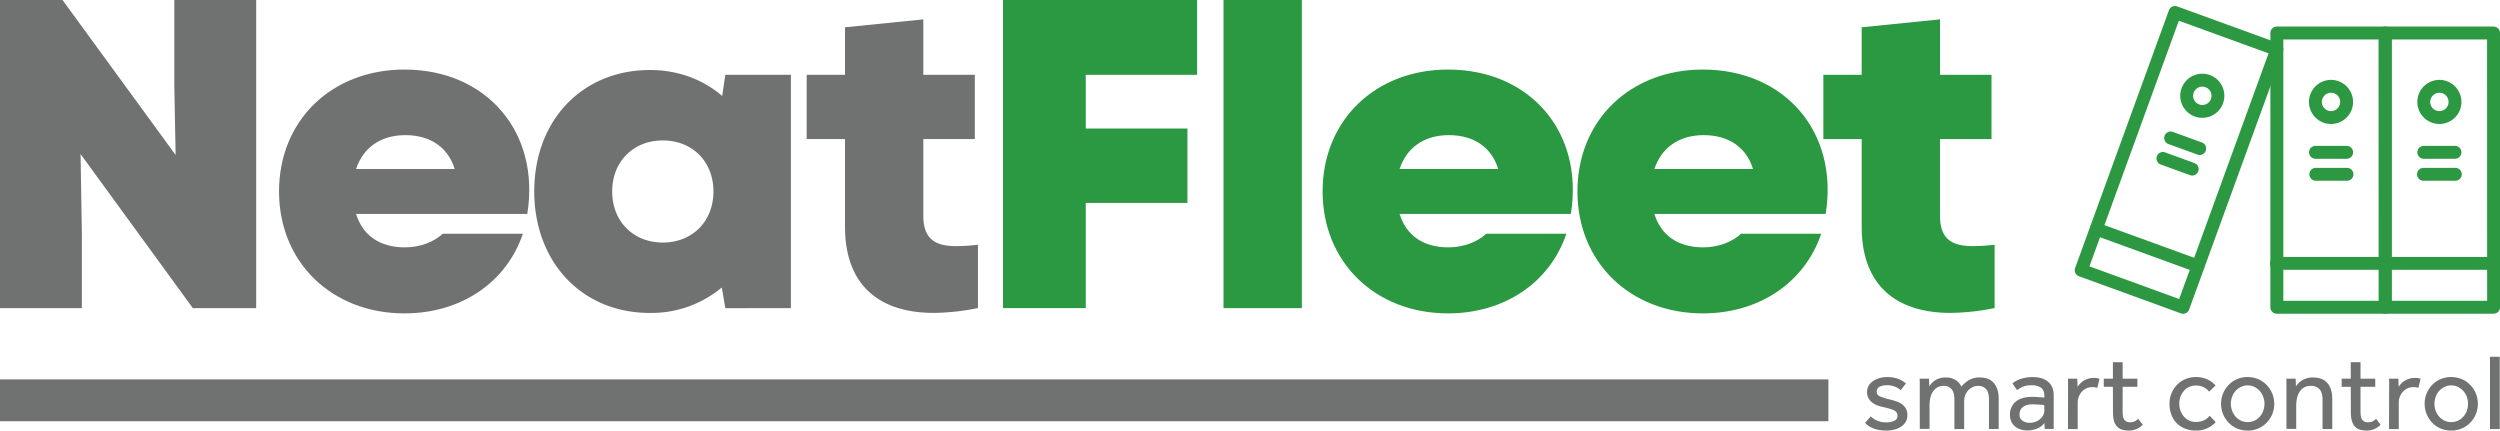 <svg xmlns="http://www.w3.org/2000/svg" viewBox="0 0 1500 258.33"><defs><style>.cls-1{fill:#6f7271;}.cls-2{fill:#2a9942;}.cls-3{fill:#2c9942;}</style></defs><g id="Capa_2" data-name="Capa 2"><g id="Capa_1-2" data-name="Capa 1"><path class="cls-1" d="M104.58,0H153.7V184.86h-38L48.33,92.43,49.12,140v44.89H0V0H37.5l67.88,93-.8-41.73Z"/><path class="cls-1" d="M213.64,128.35c4,12.94,14.26,20.07,29.31,20.07,9.24,0,17.69-3.44,22.71-8.19h48.07c-10,29.58-37.5,47.8-71.05,47.8-43.57,0-75.26-30.63-75.26-73.15,0-42.78,31.69-73.15,75.26-73.15,49.13,0,81.61,37.5,73.69,86.62Zm59.15-26.94c-3.69-12.41-14-20.33-29.58-20.33-15.05,0-25.35,7.65-29.57,20.33Z"/><path class="cls-1" d="M435.19,44.9h39.35v140H435.19l-2.11-12.41A65.93,65.93,0,0,1,390,187.77c-41.72,0-69.45-31.43-69.45-72.89C320.58,71.57,349.89,42,390,42c16.91,0,32,5.81,43.31,15.58Zm-7.13,70c0-18-12.67-30.63-30.37-30.63s-30.37,12.67-30.37,30.63,12.68,30.63,30.37,30.63S428.06,132.84,428.06,114.88Z"/><path class="cls-1" d="M586.77,146.83v38a139,139,0,0,1-26.41,2.91C528.14,187.77,507,171.66,507,136V83.45H484V44.9h23V16.37l47-4.75V44.9h30.9V83.45H554v46c0,14,7.13,18.23,19.81,18.23A112.87,112.87,0,0,0,586.77,146.83Z"/><path class="cls-2" d="M718.27,44.9H651.46V77.12h61v44.63h-61v63.11H601.81V0H718.27Z"/><path class="cls-2" d="M734.11,184.86V0h47V184.86Z"/><path class="cls-2" d="M839.74,128.35c4,12.94,14.26,20.07,29.31,20.07,9.24,0,17.7-3.44,22.72-8.19h48.06c-10,29.58-37.5,47.8-71,47.8-43.58,0-75.27-30.63-75.27-73.15,0-42.78,31.69-73.15,75.27-73.15,49.12,0,81.6,37.5,73.68,86.62Zm59.16-26.94c-3.7-12.41-14-20.33-29.58-20.33-15.06,0-25.36,7.65-29.58,20.33Z"/><path class="cls-2" d="M992.63,128.35c4,12.94,14.26,20.07,29.32,20.07,9.24,0,17.69-3.44,22.71-8.19h48.06c-10,29.58-37.5,47.8-71,47.8-43.57,0-75.26-30.63-75.26-73.15,0-42.78,31.69-73.15,75.26-73.15,49.12,0,81.61,37.5,73.68,86.62Zm59.16-26.94c-3.7-12.41-14-20.33-29.58-20.33-15.05,0-25.35,7.65-29.58,20.33Z"/><path class="cls-2" d="M1196.77,146.83v38a139.05,139.05,0,0,1-26.42,2.91c-32.21,0-53.34-16.11-53.34-51.76V83.45h-23V44.9h23V16.37l47-4.75V44.9h30.9V83.45H1164v46c0,14,7.13,18.23,19.81,18.23A112.87,112.87,0,0,0,1196.77,146.83Z"/><path class="cls-3" d="M1362.22,184.36V19.8a3.86,3.86,0,0,1,3.87-3.86h65A3.86,3.86,0,0,1,1435,19.8V184.36a3.87,3.87,0,0,1-3.87,3.87h-65A3.87,3.87,0,0,1,1362.22,184.36Zm65-160.69H1370V180.49h57.3Z"/><path class="cls-3" d="M1385.38,61.16a13.23,13.23,0,1,1,13.23,13.23A13.24,13.24,0,0,1,1385.38,61.16Zm7.73,0a5.5,5.5,0,1,0,5.5-5.5A5.5,5.5,0,0,0,1393.11,61.16Z"/><path class="cls-3" d="M1389.24,95.27H1408a3.87,3.87,0,0,0,0-7.74h-18.71a3.87,3.87,0,0,0,0,7.74Z"/><path class="cls-3" d="M1389.24,108.44H1408a3.87,3.87,0,1,0,0-7.73h-18.71a3.87,3.87,0,0,0,0,7.73Z"/><path class="cls-3" d="M1366.09,161.9h65a3.87,3.87,0,1,0,0-7.73h-65a3.87,3.87,0,1,0,0,7.73Z"/><path class="cls-3" d="M1427.25,184.36V19.8a3.86,3.86,0,0,1,3.86-3.86h65A3.86,3.86,0,0,1,1500,19.8V184.36a3.87,3.87,0,0,1-3.87,3.87h-65A3.86,3.86,0,0,1,1427.25,184.36Zm65-160.69H1435V180.49h57.29Z"/><path class="cls-3" d="M1450.4,61.16a13.23,13.23,0,1,1,13.23,13.23A13.24,13.24,0,0,1,1450.4,61.16Zm7.73,0a5.5,5.5,0,1,0,5.5-5.5A5.51,5.51,0,0,0,1458.13,61.16Z"/><path class="cls-3" d="M1454.27,95.27H1473a3.87,3.87,0,0,0,0-7.74h-18.71a3.87,3.87,0,1,0,0,7.74Z"/><path class="cls-3" d="M1454.27,108.44H1473a3.87,3.87,0,1,0,0-7.73h-18.71a3.87,3.87,0,1,0,0,7.73Z"/><path class="cls-3" d="M1431.11,161.9h65a3.87,3.87,0,1,0,0-7.73h-65a3.87,3.87,0,0,0,0,7.73Z"/><path class="cls-3" d="M1308.49,188l-61.11-22.24a3.87,3.87,0,0,1-2.31-4.95L1301.35,6.17a3.87,3.87,0,0,1,5-2.31l61.1,22.23a3.87,3.87,0,0,1,2.31,5l-56.28,154.63a3.87,3.87,0,0,1-3.63,2.55A3.8,3.8,0,0,1,1308.49,188ZM1307.3,12.44l-53.64,147.37,53.84,19.6L1361.13,32Z"/><path class="cls-3" d="M1316.87,69.9a13.23,13.23,0,0,1-7.9-17h0a13.23,13.23,0,1,1,7.9,17Zm-.64-14.31a5.5,5.5,0,1,0,7-3.28,5.35,5.35,0,0,0-1.87-.33A5.52,5.52,0,0,0,1316.23,55.59Z"/><path class="cls-3" d="M1319.84,93a3.87,3.87,0,0,0,1.32-7.5l-17.58-6.4a3.87,3.87,0,0,0-2.64,7.27l17.58,6.39A3.84,3.84,0,0,0,1319.84,93Z"/><path class="cls-3" d="M1315.33,105.33a3.87,3.87,0,0,0,1.33-7.5l-17.59-6.4a3.86,3.86,0,1,0-2.64,7.26L1314,105.1A3.87,3.87,0,0,0,1315.33,105.33Z"/><path class="cls-3" d="M1318.81,163.49a3.87,3.87,0,0,0,1.32-7.5L1259,133.75a3.87,3.87,0,0,0-2.64,7.27l61.1,22.24A4,4,0,0,0,1318.81,163.49Z"/><path class="cls-1" d="M1122.47,249.82a12.28,12.28,0,0,0,3.9,2.6,13.29,13.29,0,0,0,5.27,1,11.13,11.13,0,0,0,4.87-.94,3.1,3.1,0,0,0,2-3,3.62,3.62,0,0,0-.42-1.79,3.79,3.79,0,0,0-1.43-1.33,12.49,12.49,0,0,0-2.67-1.07c-1.1-.33-2.48-.68-4.12-1.07a25.68,25.68,0,0,1-3.48-1,11.6,11.6,0,0,1-3.09-1.72,8.54,8.54,0,0,1-2.21-2.61,7.48,7.48,0,0,1-.84-3.67,7.28,7.28,0,0,1,1-3.86,8.89,8.89,0,0,1,2.7-2.8,13,13,0,0,1,3.8-1.72,16.38,16.38,0,0,1,4.39-.59,19.32,19.32,0,0,1,6.6,1,15.24,15.24,0,0,1,4.84,2.83l-3.18,4a11.43,11.43,0,0,0-3.42-2.08,12.28,12.28,0,0,0-4.77-.85,9.56,9.56,0,0,0-4.49.91,3.14,3.14,0,0,0-1.69,3,3.08,3.08,0,0,0,2.24,2.89,37.08,37.08,0,0,0,5.89,1.79,36.13,36.13,0,0,1,4,1.21,12.14,12.14,0,0,1,3.25,1.75,7.89,7.89,0,0,1,2.21,2.63,8.1,8.1,0,0,1,.81,3.77,7.53,7.53,0,0,1-1,4,9,9,0,0,1-2.79,2.89,13,13,0,0,1-4,1.76,19,19,0,0,1-4.74.58q-8.58,0-12.87-4.61Z"/><path class="cls-1" d="M1151.85,233.76v-3.47c0-1,0-2-.07-3.09h5.6l.19,4.55a14.62,14.62,0,0,1,1.37-1.72,10.37,10.37,0,0,1,2-1.73,11.39,11.39,0,0,1,2.76-1.3,12,12,0,0,1,3.67-.52,11.1,11.1,0,0,1,5.82,1.4,9.48,9.48,0,0,1,3.61,4.06,19.07,19.07,0,0,1,4.45-3.8,12.11,12.11,0,0,1,6.53-1.66q5.85,0,8.65,3.48t2.79,9.33v18.13h-5.84V239.74c0-2.81-.56-4.88-1.66-6.2a6,6,0,0,0-4.85-2,7.44,7.44,0,0,0-3.34.75,9,9,0,0,0-2.67,2,8.74,8.74,0,0,0-1.75,2.89,9.74,9.74,0,0,0-.62,3.48v16.77h-5.85V239.74q0-4.22-1.66-6.2a5.85,5.85,0,0,0-4.77-2,7.34,7.34,0,0,0-4,1,8.3,8.3,0,0,0-2.64,2.7,11.58,11.58,0,0,0-1.43,3.8,22.28,22.28,0,0,0-.42,4.29v14h-5.85Z"/><path class="cls-1" d="M1226.66,253.78a10,10,0,0,1-4.45,3.38,15.17,15.17,0,0,1-5.69,1.11,14.44,14.44,0,0,1-3.74-.49,10.06,10.06,0,0,1-3.38-1.62,8.61,8.61,0,0,1-2.47-2.93,9.41,9.41,0,0,1-.94-4.39,9.77,9.77,0,0,1,3.41-7.8q3.42-2.92,9.85-2.92c.69,0,1.43,0,2.21.06l2.21.13,1.82.13c.52.05.89.09,1.1.13v-1.1c0-2.25-.68-3.87-2-4.84a9.38,9.38,0,0,0-5.56-1.47,13.2,13.2,0,0,0-5.46.94,22.71,22.71,0,0,0-3.38,1.92l-2.73-4a14,14,0,0,1,1.89-1.3,15.7,15.7,0,0,1,2.59-1.2,20.26,20.26,0,0,1,3.39-.91,23.29,23.29,0,0,1,4.35-.36q5.85,0,9.2,2.83c2.23,1.88,3.34,4.56,3.34,8v17.59c0,1.06,0,2,.07,2.69h-5.46Zm-.07-10.66a9.94,9.94,0,0,0-1-.16c-.5-.06-1.07-.12-1.73-.16l-2.07-.13c-.74,0-1.46-.07-2.15-.07a11.37,11.37,0,0,0-4,.59,6.62,6.62,0,0,0-2.4,1.46,4.53,4.53,0,0,0-1.2,1.95,7,7,0,0,0-.33,2.05,4.36,4.36,0,0,0,1.69,3.73,7.63,7.63,0,0,0,4.68,1.27,9,9,0,0,0,3.22-.58,9.59,9.59,0,0,0,2.7-1.56,8.07,8.07,0,0,0,1.88-2.28,5.39,5.39,0,0,0,.71-2.66Z"/><path class="cls-1" d="M1240.83,233.37v-3.28c0-.93,0-1.9-.07-2.89h5.59l.2,4.87a15.29,15.29,0,0,1,1.36-1.72,10.32,10.32,0,0,1,2-1.72,12.77,12.77,0,0,1,2.8-1.33,11.1,11.1,0,0,1,3.67-.56,12.33,12.33,0,0,1,1.79.13,8.66,8.66,0,0,1,1.52.39l-1.3,5.46a8.37,8.37,0,0,0-3-.45,8.32,8.32,0,0,0-6.24,2.7,9.9,9.9,0,0,0-1.85,2.95,9.58,9.58,0,0,0-.68,3.58v15.92h-5.85Z"/><path class="cls-1" d="M1267.74,232.07h-5.47V227.2h5.47v-9.88h5.85v9.88h8.84v4.87h-8.84V247c0,2.42.37,4.09,1.13,5a4,4,0,0,0,3.22,1.37,6.46,6.46,0,0,0,2.79-.52,8.63,8.63,0,0,0,2.21-1.56l2.67,3.57a11.23,11.23,0,0,1-8.58,3.45q-4.82,0-7-2.6c-1.5-1.74-2.24-4.44-2.24-8.13Z"/><path class="cls-1" d="M1329.42,253.26a15.29,15.29,0,0,1-5,3.67,15.73,15.73,0,0,1-6.85,1.4,17.4,17.4,0,0,1-6.6-1.2,14,14,0,0,1-8.16-8.38,18.31,18.31,0,0,1-1.11-6.47,16.46,16.46,0,0,1,1.18-6.24,15.45,15.45,0,0,1,8.28-8.55,17.09,17.09,0,0,1,13.17.1,15.23,15.23,0,0,1,5,3.7l-3.84,3.71a9.86,9.86,0,0,0-3.31-2.67,10.21,10.21,0,0,0-4.61-1,9.62,9.62,0,0,0-4.2.88,9,9,0,0,0-3.12,2.4,11.33,11.33,0,0,0-2,3.51,12.73,12.73,0,0,0-.68,4.13,12.49,12.49,0,0,0,.68,4.06,11.33,11.33,0,0,0,2,3.51,9.25,9.25,0,0,0,7.32,3.35,11,11,0,0,0,4.77-1,9.77,9.77,0,0,0,3.48-2.7Z"/><path class="cls-1" d="M1348.59,258.33a16,16,0,0,1-6.43-1.26,15.46,15.46,0,0,1-5-3.48,16.5,16.5,0,0,1-3.32-5.11,16.64,16.64,0,0,1,0-12.41,16.34,16.34,0,0,1,3.32-5.1,15.16,15.16,0,0,1,5-3.48,16.76,16.76,0,0,1,12.8,0A15.49,15.49,0,0,1,1360,231a16.25,16.25,0,0,1,3.35,5.1,16.64,16.64,0,0,1,0,12.41,16.41,16.41,0,0,1-3.35,5.11,15.67,15.67,0,0,1-11.44,4.74Zm0-5.07a9.25,9.25,0,0,0,4.22-.94,10,10,0,0,0,3.19-2.47,10.64,10.64,0,0,0,2-3.51,12.24,12.24,0,0,0,.69-4.06,12.11,12.11,0,0,0-.69-4,10.7,10.7,0,0,0-2-3.54,10.12,10.12,0,0,0-3.19-2.5,9.07,9.07,0,0,0-4.19-1,9.26,9.26,0,0,0-4.22,1,9.88,9.88,0,0,0-3.19,2.47,10.54,10.54,0,0,0-2,3.51,12.24,12.24,0,0,0-.69,4.06,12,12,0,0,0,.69,4,11,11,0,0,0,2,3.51,10.27,10.27,0,0,0,3.19,2.5A9.07,9.07,0,0,0,1348.59,253.26Z"/><path class="cls-1" d="M1371.86,233.76v-3.47c0-1,0-2-.07-3.09h5.59l.2,4.55c.39-.52.87-1.1,1.43-1.72a9.76,9.76,0,0,1,2.08-1.73A12.43,12.43,0,0,1,1384,227a12.71,12.71,0,0,1,3.74-.52q5.91,0,8.78,3.45c1.9,2.29,2.85,5.42,2.85,9.36v18.13h-5.85V239.74c0-2.81-.6-4.88-1.82-6.2a6.58,6.58,0,0,0-5.13-2,8,8,0,0,0-4.23,1,8.17,8.17,0,0,0-2.69,2.7,12.36,12.36,0,0,0-1.47,3.77,20.7,20.7,0,0,0-.45,4.32v14h-5.85Z"/><path class="cls-1" d="M1410.47,232.07H1405V227.2h5.46v-9.88h5.85v9.88h8.84v4.87h-8.84V247q0,3.63,1.13,5a4,4,0,0,0,3.22,1.37,6.54,6.54,0,0,0,2.8-.52,9,9,0,0,0,2.21-1.56l2.66,3.57a11.23,11.23,0,0,1-8.58,3.45c-3.2,0-5.56-.87-7-2.6s-2.24-4.44-2.24-8.13Z"/><path class="cls-1" d="M1433.48,233.37v-3.28c0-.93,0-1.9-.07-2.89H1439l.2,4.87a15.29,15.29,0,0,1,1.36-1.72,9.78,9.78,0,0,1,2-1.72,12.9,12.9,0,0,1,2.79-1.33,11.16,11.16,0,0,1,3.68-.56,12.09,12.09,0,0,1,1.78.13,9,9,0,0,1,1.53.39l-1.3,5.46a8.44,8.44,0,0,0-3-.45,8.56,8.56,0,0,0-3.48.71,8.41,8.41,0,0,0-2.76,2,9.51,9.51,0,0,0-1.85,2.95,9.39,9.39,0,0,0-.69,3.58v15.92h-5.84Z"/><path class="cls-1" d="M1470.72,258.33a16,16,0,0,1-6.43-1.26,15.39,15.39,0,0,1-5-3.48,16.65,16.65,0,0,1-3.31-5.11,16.64,16.64,0,0,1,0-12.41,16.49,16.49,0,0,1,3.31-5.1,15.1,15.1,0,0,1,5-3.48,16.76,16.76,0,0,1,12.8,0,15.49,15.49,0,0,1,5.07,3.48,16,16,0,0,1,3.34,5.1,16.51,16.51,0,0,1,0,12.41,16.2,16.2,0,0,1-3.34,5.11,15.67,15.67,0,0,1-11.44,4.74Zm0-5.07a9.28,9.28,0,0,0,4.22-.94,10,10,0,0,0,3.19-2.47,10.64,10.64,0,0,0,2-3.51,12.23,12.23,0,0,0,.68-4.06,12.1,12.1,0,0,0-.68-4,10.73,10.73,0,0,0-2-3.54,10,10,0,0,0-3.18-2.5,9.07,9.07,0,0,0-4.19-1,9.33,9.33,0,0,0-4.23,1,10,10,0,0,0-3.18,2.47,10.54,10.54,0,0,0-2,3.51,12.24,12.24,0,0,0-.69,4.06,12,12,0,0,0,.69,4,10.77,10.77,0,0,0,2,3.51,10.27,10.27,0,0,0,3.19,2.5A9.07,9.07,0,0,0,1470.72,253.26Z"/><path class="cls-1" d="M1494,214.07h5.85v43.35H1494Z"/><rect class="cls-1" y="227.64" width="1097.04" height="25.1"/></g></g></svg>